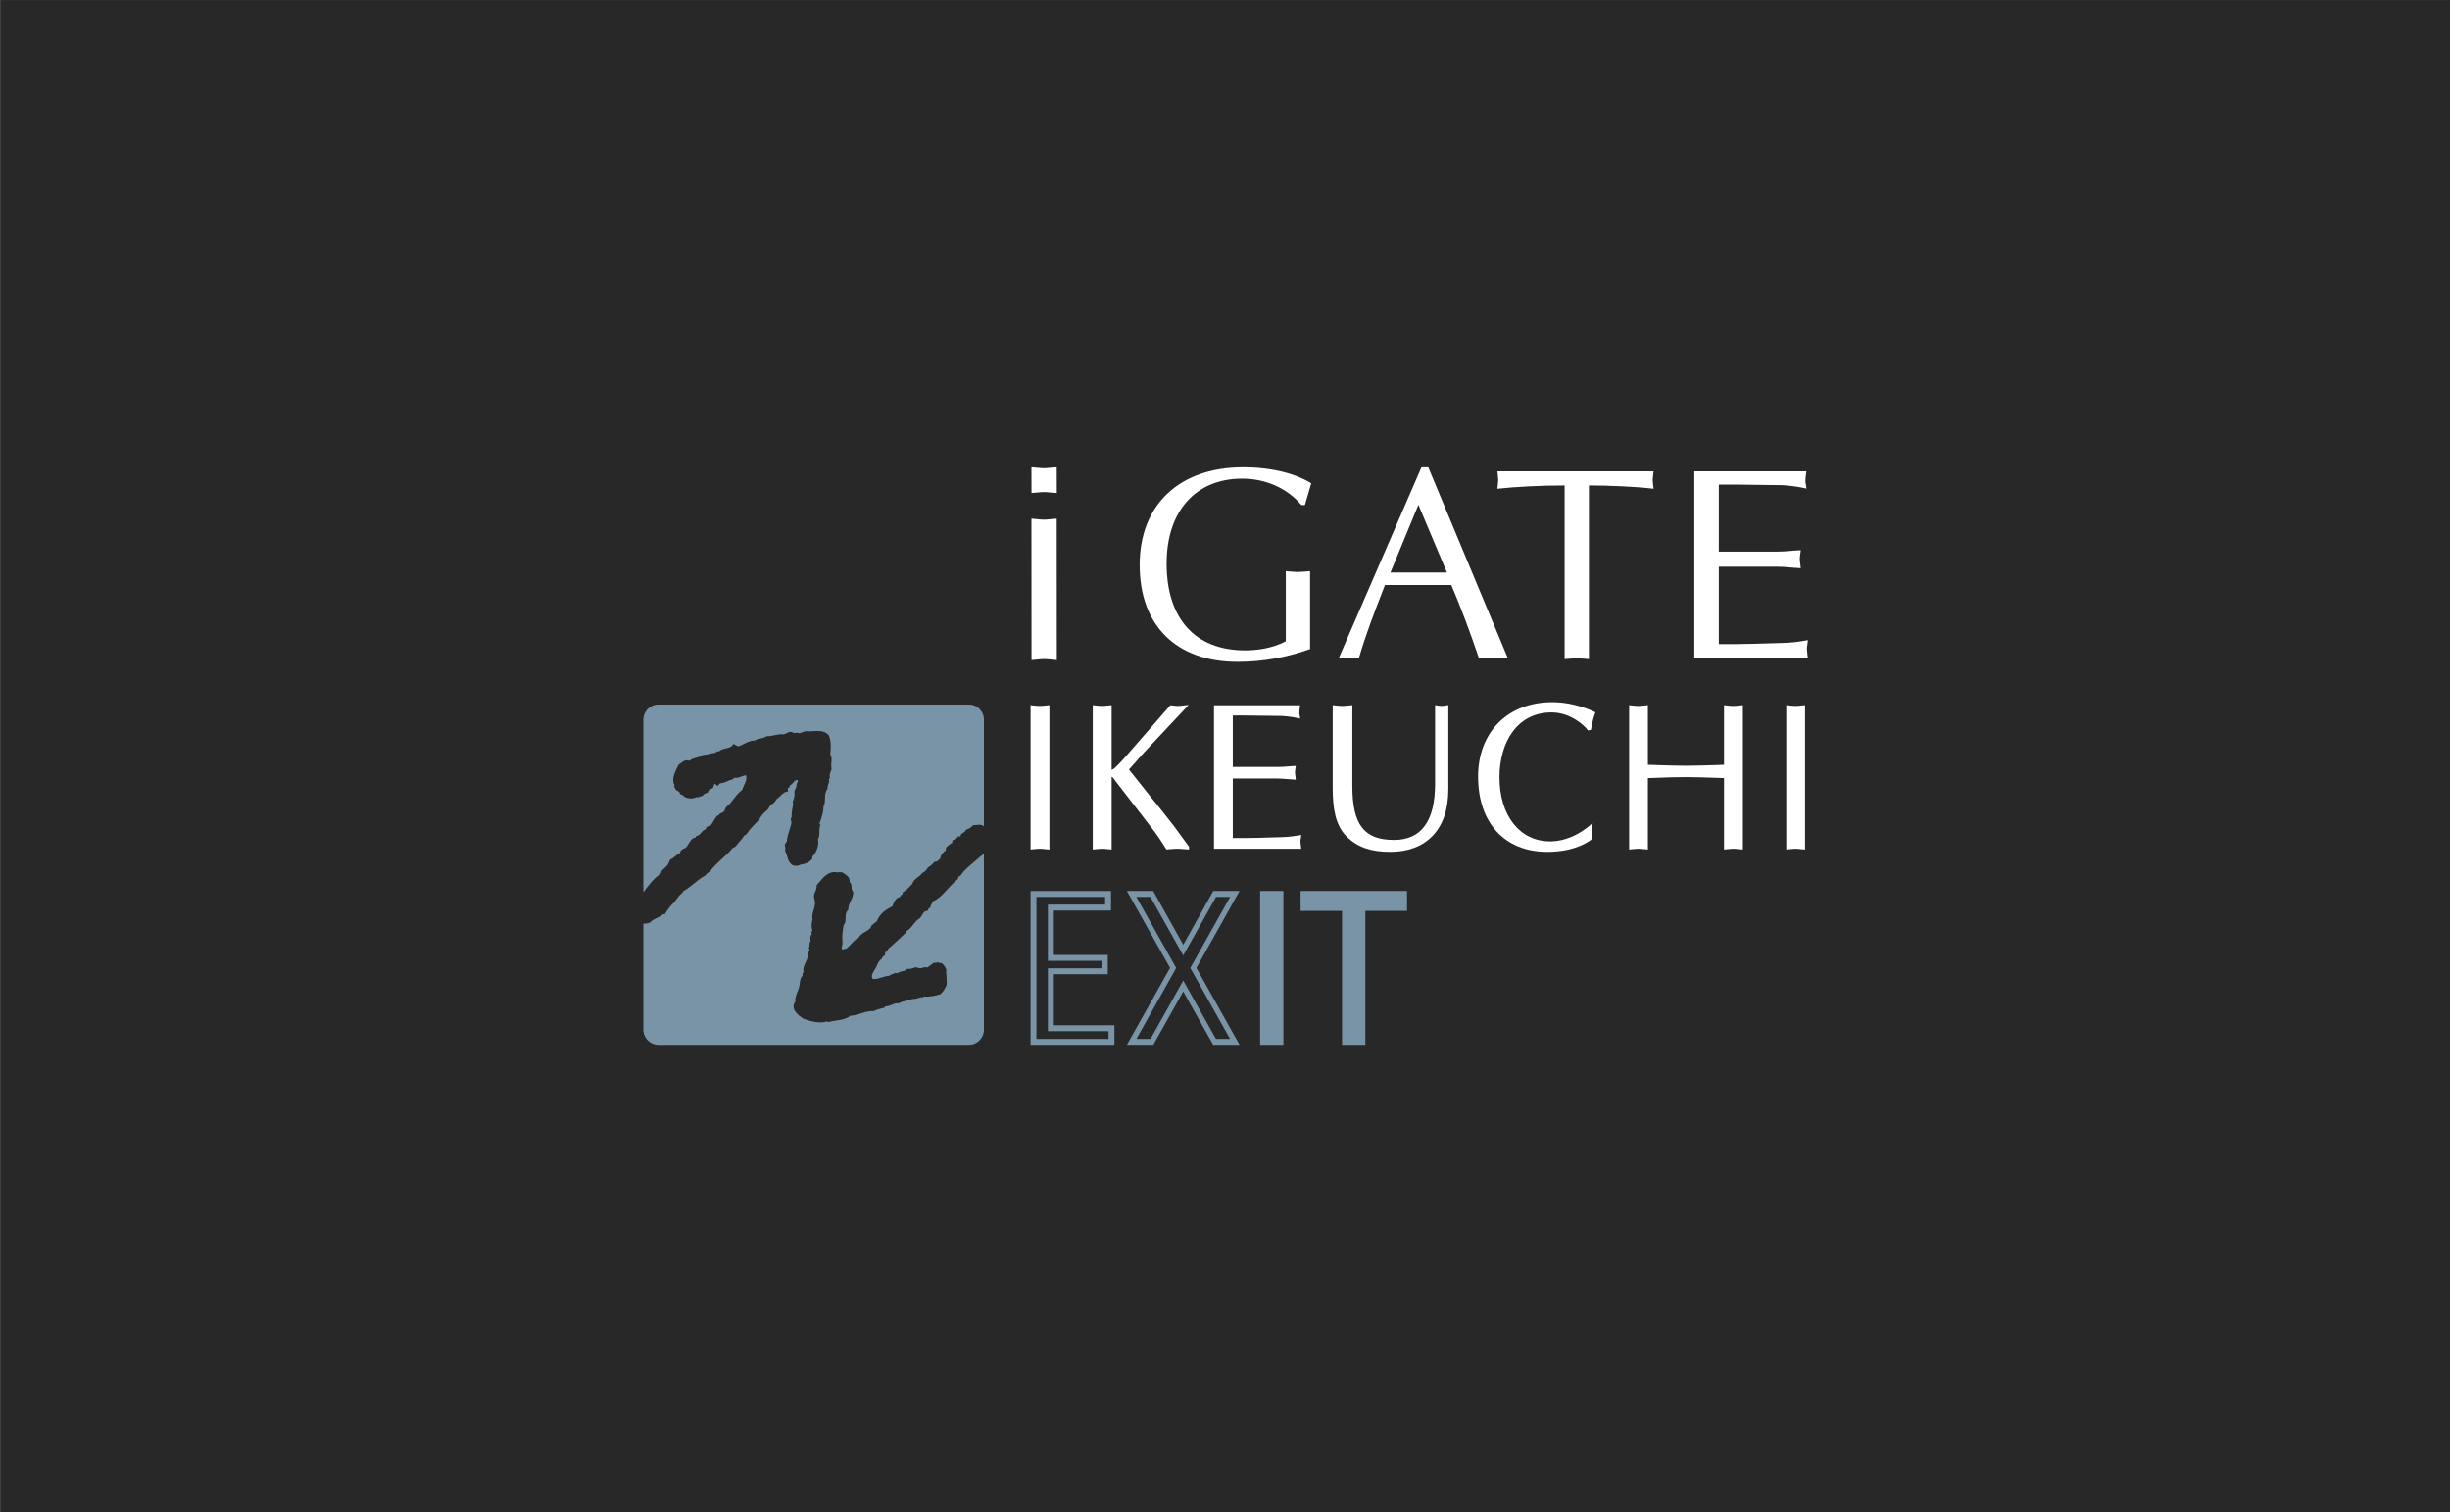 <?xml version="1.0" encoding="UTF-8" standalone="no"?>
<!DOCTYPE svg PUBLIC "-//W3C//DTD SVG 1.1//EN" "http://www.w3.org/Graphics/SVG/1.1/DTD/svg11.dtd">
<svg width="100%" height="100%" viewBox="0 0 486 300" version="1.1" xmlns="http://www.w3.org/2000/svg" xmlns:xlink="http://www.w3.org/1999/xlink" xml:space="preserve" xmlns:serif="http://www.serif.com/" style="fill-rule:evenodd;clip-rule:evenodd;stroke-linejoin:round;stroke-miterlimit:2;">
    <rect x="0" y="0" width="486" height="300" fill="#808080" stroke="none"/>
    <g transform="matrix(1,0,0,1,-1570,0)">
        <g id="logo_igate" transform="matrix(0.608,0,0,0.5,1570,0)">
            <rect x="0" y="0" width="800" height="600" style="fill:none;"/>
            <clipPath id="_clip1">
                <rect x="0" y="0" width="800" height="600"/>
            </clipPath>
            <g clip-path="url(#_clip1)">
                <g transform="matrix(1.535,0,0,1.873,-311.216,-1267.12)">
                    <rect x="202.804" y="676.53" width="521.319" height="320.347" style="fill:rgb(40,40,40);"/>
                </g>
                <g transform="matrix(1.929,0,0,2.344,-414.364,-402.831)">
                    <g transform="matrix(1,0,0,1,377.313,319.799)">
                        <path d="M0,0.227C-0.1,0.356 -0.262,0.344 -0.364,0.472C-0.417,0.615 -0.474,0.757 -0.527,0.899C-1.974,1.973 -3.04,3.895 -4.652,4.599C-4.997,5.147 -5.055,5.238 -5.163,5.654C-5.332,5.782 -5.52,5.852 -5.588,6.197C-5.812,6.258 -6.035,6.313 -6.227,6.444C-6.468,6.82 -6.684,7.206 -6.963,7.521C-7.055,7.628 -7.131,7.593 -7.243,7.687C-7.994,8.311 -8.452,9.386 -9.322,9.724C-9.35,9.813 -9.353,9.894 -9.301,9.947C-10.287,10.908 -11.302,11.803 -12.309,12.715C-12.315,12.81 -12.474,12.972 -12.371,13.016C-12.474,13.145 -12.658,13.081 -12.735,13.262C-12.834,13.451 -12.829,13.591 -12.805,13.724C-13.016,13.892 -13.27,13.972 -13.376,14.374C-13.73,14.556 -14.062,15.078 -14.216,15.58C-14.387,16.14 -15.494,17.149 -14.838,17.787C-13.836,17.831 -13.101,17.271 -12.132,17.242C-11.809,16.939 -11.346,16.944 -11,16.693C-10.876,16.787 -10.869,16.79 -10.713,16.803C-10.322,16.493 -9.828,16.495 -9.326,16.299C-9.239,16.265 -9.149,16.089 -9.077,16.067C-8.944,16.032 -8.713,16.092 -8.528,16.058C-8.208,16.001 -7.873,15.809 -7.619,15.807C-7.361,15.803 -7.081,15.973 -6.804,15.956C-6.445,15.932 -6.059,15.62 -5.673,15.844C-5.305,15.611 -4.964,15.317 -4.612,15.051C-4.388,14.966 -4.045,15.145 -3.9,14.883C-3.72,15.217 -3.372,14.913 -3.09,15.195C-2.914,15.372 -2.542,15.83 -2.442,16.203C-2.423,16.277 -2.495,16.442 -2.473,16.572C-2.424,16.885 -2.423,17.362 -2.398,17.796C-2.384,18.046 -2.355,18.474 -2.407,18.825C-2.721,19.521 -2.982,19.869 -3.422,20.34C-4.282,20.612 -5.184,20.799 -6.183,20.754C-6.368,20.738 -6.561,21.04 -6.703,20.832C-7.186,21.015 -7.672,21.187 -8.246,21.168C-8.957,21.484 -9.812,21.475 -10.478,21.89C-11.362,21.766 -11.881,22.449 -12.735,22.391C-12.823,22.428 -12.848,22.604 -12.937,22.639C-13.564,22.769 -14.166,22.945 -14.732,23.21C-16.199,23.118 -17.254,23.952 -18.668,23.989C-19.696,24.829 -21.151,24.715 -22.396,25.071C-22.492,25.033 -22.587,24.999 -22.682,24.96C-23.724,25.365 -25.368,24.977 -26.633,24.49C-27.658,23.845 -28.869,22.711 -27.974,21.588C-28.097,20.954 -27.72,20.253 -27.434,19.455C-27.129,18.615 -27.318,17.647 -26.744,17.221C-26.796,17.064 -26.801,16.681 -26.573,16.632C-26.81,15.819 -26.217,15.022 -25.979,14.357C-25.814,13.892 -25.894,13.339 -25.58,12.878C-25.557,12.725 -25.706,12.649 -25.707,12.502C-25.406,12.023 -25.784,11.809 -25.389,11.374C-25.455,11.056 -25.557,10.38 -25.16,10.209C-25.312,10.056 -25.267,9.813 -25.117,9.523C-25.295,8.998 -25.254,8.375 -25.072,7.692C-25.277,6.735 -24.695,5.893 -24.653,5.027C-24.627,4.469 -24.883,4.039 -24.819,3.604C-24.738,3.052 -24.249,2.482 -24.396,1.918C-23.394,0.783 -22.512,-0.615 -20.846,-0.265C-20.605,-0.346 -20.299,-0.277 -20.026,-0.277C-19.388,0.189 -18.701,0.458 -18.809,1.382C-18.278,1.623 -18.679,2.57 -18.215,2.966C-18.048,4.093 -19.148,5.03 -19.005,6.036C-19.685,6.622 -19.387,7.489 -19.544,8.166C-19.599,8.391 -19.778,8.567 -19.83,8.766C-19.935,9.169 -19.929,9.574 -20.014,10.107C-20.137,10.894 -19.854,11.739 -20.163,12.497C-20.137,12.58 -20.067,12.64 -20.091,12.742C-19.785,12.841 -19.637,12.584 -19.349,12.643C-18.651,12.06 -18.093,11.174 -17.292,10.819C-16.764,9.702 -15.348,9.774 -15.067,8.675C-14.766,8.53 -14.545,8.2 -14.236,8.069C-13.632,6.552 -12.59,6.006 -11.554,5.45C-11.343,4.701 -10.931,4.01 -10.313,3.91C-10.196,3.714 -10.14,3.517 -9.878,3.481C-9.927,3.382 -9.828,3.217 -9.783,3.081C-9.188,2.762 -8.699,2.221 -8.211,1.668C-7.802,0.609 -7.099,0.659 -6.543,-0.145C-6.183,-0.305 -5.725,-0.719 -5.586,-1.085C-5.182,-1.347 -4.781,-1.627 -4.452,-2.064C-4.263,-1.994 -4.205,-2.216 -4.001,-2.11C-3.854,-2.338 -3.643,-2.428 -3.481,-2.619C-3.433,-3.112 -2.948,-3.794 -2.523,-3.994C-2.566,-4.234 -2.489,-4.494 -2.418,-4.551C-2.35,-4.609 -1.819,-5.146 -1.439,-5.265C-1.48,-5.467 -1.444,-5.581 -1.39,-5.68C-1.341,-5.783 -0.822,-5.733 -0.452,-6.38C0.307,-6.389 -0.256,-6.141 0.062,-6.735C0.341,-6.99 0.707,-7.053 0.899,-7.502C1.377,-7.607 1.762,-7.913 2.123,-8.287C2.624,-8.222 3.009,-8.418 3.537,-8.29C3.667,-8.225 3.791,-8.15 3.913,-8.076L3.913,-26.127C3.913,-27.54 2.767,-28.687 1.354,-28.687L-51.125,-28.687C-52.541,-28.687 -53.688,-27.54 -53.688,-26.127L-53.688,3.063C-53.678,3.056 -53.667,3.05 -53.656,3.043C-52.863,1.966 -51.947,0.781 -51.097,0.219C-50.757,-0.584 -49.983,-0.97 -49.529,-1.618C-49.357,-1.861 -49.327,-2.216 -49.13,-2.438C-49.044,-2.534 -48.808,-2.589 -48.657,-2.717C-48.25,-3.059 -48,-3.293 -47.551,-3.479C-47.418,-4.065 -46.926,-4.319 -46.517,-4.444C-45.906,-5.121 -45.654,-6.164 -44.834,-6.169C-44.811,-6.324 -44.809,-6.333 -44.702,-6.446C-44.057,-6.45 -43.771,-7.485 -43.145,-7.552C-43.077,-8.085 -42.628,-8.077 -42.315,-8.222C-41.844,-8.751 -41.688,-9.38 -41.175,-9.87C-41.126,-9.919 -40.959,-9.911 -40.905,-9.963C-40.851,-10.018 -40.853,-10.152 -40.793,-10.196C-40.585,-10.337 -40.302,-10.336 -40.112,-10.539C-39.914,-10.762 -39.852,-11.077 -39.671,-11.343C-38.662,-12.072 -38.053,-13.508 -36.977,-14.214C-36.79,-14.967 -36.025,-15.876 -36.327,-16.719C-37.013,-16.621 -37.579,-16.171 -38.342,-16.289C-38.394,-16.177 -38.486,-16.191 -38.523,-16.037C-39.288,-15.901 -39.912,-15.372 -40.718,-15.352C-40.89,-15.166 -41,-15.088 -41.099,-14.914C-41.383,-15.005 -41.399,-15.264 -41.672,-15.25C-41.822,-14.711 -41.908,-14.366 -42.412,-14.421C-42.418,-14.118 -42.792,-14.171 -42.765,-13.804C-43.108,-13.636 -43.381,-13.687 -43.667,-13.228C-44.042,-13.21 -44.306,-12.876 -44.733,-13.009C-45.325,-12.637 -46.633,-12.722 -47.124,-13.435C-47.499,-13.349 -47.509,-13.771 -47.63,-13.908C-47.734,-14.027 -48.033,-14.086 -48.154,-14.217C-48.354,-14.433 -48.334,-14.651 -48.527,-14.852C-48.483,-15.007 -48.374,-14.95 -48.416,-15.077C-49.011,-16.052 -48.292,-17.407 -47.707,-18.516C-47.137,-18.851 -46.678,-19.499 -45.874,-19.154C-45.23,-19.785 -44.298,-19.574 -43.636,-20.154C-42.938,-20.149 -42.348,-20.457 -41.664,-20.495C-41.415,-20.496 -41.148,-20.948 -40.939,-20.711C-40.225,-21.495 -39.059,-20.979 -38.435,-22.033C-38.079,-21.822 -37.924,-21.682 -37.563,-21.609C-36.657,-21.95 -35.855,-22.602 -34.829,-22.597C-34.234,-23.042 -33.424,-22.863 -32.838,-23.325C-31.829,-23.265 -31.019,-23.781 -29.979,-23.631C-29.427,-23.769 -28.884,-24.365 -28.229,-23.858C-27.917,-23.897 -27.609,-23.96 -27.232,-23.823C-26.915,-24.005 -26.554,-24.063 -26.213,-24.176C-24.922,-24.014 -23.399,-24.659 -22.322,-23.474C-21.925,-22.506 -21.933,-21.405 -22.079,-20.248C-21.6,-19.58 -22.089,-18.574 -21.847,-17.824C-22.019,-17.294 -22.304,-16.727 -22.125,-16.319C-22.164,-16.142 -22.279,-16.176 -22.325,-16.02C-22.073,-15.533 -22.675,-14.976 -22.51,-14.476C-23.283,-13.467 -22.704,-12.517 -23.224,-11.377C-23.219,-10.549 -23.526,-9.523 -23.874,-8.642C-23.887,-8.525 -23.872,-8.416 -23.735,-8.348C-24.122,-7.441 -23.702,-6.656 -24.159,-5.845C-23.924,-4.975 -24.369,-3.653 -25.123,-2.927C-25.158,-2.773 -25.025,-2.68 -25.164,-2.494C-25.729,-1.929 -26.39,-1.642 -27.129,-1.585C-27.459,-1.333 -27.893,-1.377 -28.332,-1.437C-29.364,-1.956 -29.246,-3.091 -29.724,-3.917C-29.624,-4.304 -29.695,-4.635 -29.784,-4.961C-29.591,-5.128 -29.648,-5.366 -29.424,-5.463C-29.406,-6.421 -28.912,-7.439 -28.709,-8.338C-28.687,-8.433 -28.646,-8.613 -28.646,-8.698C-28.638,-9.042 -28.912,-9.313 -28.588,-9.63C-28.7,-10.353 -28.426,-11.098 -28.362,-11.837C-28.354,-11.964 -28.432,-12.078 -28.412,-12.202C-28.362,-12.508 -28.176,-12.876 -28.13,-13.25C-28.094,-13.571 -28.183,-13.864 -28.097,-14.135C-28.031,-14.332 -27.889,-14.489 -27.827,-14.686C-27.792,-14.798 -27.827,-14.982 -27.789,-15.116C-27.69,-15.456 -27.533,-15.632 -27.573,-15.917C-28.207,-15.99 -28.392,-15.119 -28.902,-15.035C-28.876,-14.774 -29.029,-14.591 -29.258,-14.53C-29.323,-14.317 -29.168,-14.183 -29.25,-13.964C-30.048,-13.949 -30.537,-13.06 -31.188,-12.645C-31.415,-12.116 -31.935,-11.802 -32.335,-11.451C-32.555,-10.832 -33.062,-10.636 -33.478,-10.143C-33.822,-9.739 -34.057,-9.22 -34.352,-8.93C-34.796,-8.485 -35.376,-7.899 -35.786,-7.365C-36.092,-6.963 -36.229,-6.619 -36.661,-6.494C-37,-5.801 -37.579,-5.394 -38.002,-4.776C-38.074,-4.671 -38.392,-4.452 -38.567,-4.425C-39.668,-3.011 -41.362,-1.924 -42.427,-0.425C-42.701,-0.231 -43.008,-0.127 -43.214,0.26C-44.497,0.915 -45.573,2.159 -46.84,2.849C-47.086,3.165 -47.336,3.464 -47.628,3.654C-47.765,4.021 -48.166,4.2 -48.364,4.706C-49.036,5.249 -49.594,6.031 -50.064,6.82C-50.239,6.678 -50.284,6.925 -50.431,6.868C-51.088,7.451 -51.931,7.508 -52.548,8.207C-52.936,8.362 -53.294,8.427 -53.688,8.383L-53.688,26.354C-53.688,27.765 -52.541,28.914 -51.125,28.914L1.354,28.914C2.767,28.914 3.913,27.765 3.913,26.354L3.913,-3.45C2.416,-2.211 0.341,-0.512 0,0.227" style="fill:rgb(122,148,167);fill-rule:nonzero;"/>
                    </g>
                    <g transform="matrix(1,0,0,1,494.392,283.417)">
                        <path d="M0,-31.779L-26.32,-31.779L-26.248,-31.149L-26.177,-30.309L-26.257,-29.388L-26.329,-28.829L-26.207,-28.839C-23.45,-29.14 -19.224,-29.388 -14.951,-29.388L-14.951,0.003L-14.245,-0.05L-12.898,-0.141L-11.7,-0.064L-10.84,0.003L-10.84,-29.388C-7.634,-29.388 -2.947,-29.199 -0.021,-28.839L0.098,-28.829L0.026,-29.403L-0.055,-30.309L0.021,-31.138L0.098,-31.782L0,-31.779Z" style="fill:white;fill-rule:nonzero;"/>
                    </g>
                    <g transform="matrix(1,0,0,1,454.711,276.988)">
                        <path d="M0,-19.688C0.164,-19.316 4.729,-8.454 4.828,-8.214L-4.733,-8.214C-4.642,-8.449 -0.157,-19.312 0,-19.688M1.668,-26.037L0.517,-26.037L-13.504,6.349L-12.889,6.279L-11.797,6.191L-10.827,6.269L-10.079,6.341L-10.062,6.269C-8.917,2.321 -7.456,-1.453 -6.047,-5.1C-6.047,-5.1 -5.7,-6.001 -5.657,-6.103L5.572,-6.103C7.101,-2.504 8.672,1.654 10.234,6.27L10.257,6.337L11.052,6.275L12.682,6.191L14.101,6.269L15.15,6.341L15.096,6.206L1.668,-26.037Z" style="fill:white;fill-rule:nonzero;"/>
                    </g>
                    <g transform="matrix(1,0,0,1,407.568,267.355)">
                        <path d="M0,0.126C0,10.397 6.195,16.53 16.578,16.53C20.702,16.53 24.807,15.801 28.761,14.394L28.82,14.372L28.82,1.179L27.969,1.25L26.767,1.328L25.402,1.241L24.712,1.179L24.712,13.055C22.338,14.316 19.661,14.592 17.827,14.592C9.397,14.592 4.557,9.233 4.557,-0.101C4.557,-8.969 9.461,-14.479 17.337,-14.479C21.296,-14.479 24.933,-12.863 27.326,-10.046L27.351,-10.014L27.948,-10.014L29.015,-13.679L28.96,-13.722C28.274,-14.168 24.514,-16.404 17.515,-16.404C6.721,-16.404 0,-10.07 0,0.126" style="fill:white;fill-rule:nonzero;"/>
                    </g>
                    <g transform="matrix(1,0,0,1,520.586,254.688)">
                        <path d="M0,25.512L-0.359,25.592C-1.634,25.822 -2.863,25.962 -4.1,25.997C-6.118,26.069 -12.335,26.268 -15.062,26.194L-15.062,13.093L-5.153,13.093C-4.463,13.093 -3.769,13.152 -3.095,13.212C-2.596,13.261 -2.041,13.294 -1.508,13.328L-1.198,13.328L-1.308,12.46C-1.33,12.195 -1.368,11.978 -1.368,11.773C-1.368,11.5 -1.316,11.221 -1.283,10.949L-1.198,10.31L-1.508,10.319C-2.041,10.336 -2.596,10.391 -3.095,10.434C-3.769,10.492 -4.463,10.541 -5.153,10.541L-15.062,10.541L-15.062,-0.803L-12.165,-0.803L-4.243,-0.705C-2.798,-0.598 -1.66,-0.435 -0.631,-0.21L-0.237,-0.124L-0.287,-0.488L-0.359,-0.94C-0.394,-1.082 -0.415,-1.182 -0.415,-1.429C-0.415,-1.692 -0.386,-1.953 -0.359,-2.223L-0.254,-3.057L-0.563,-3.053L-19.211,-3.053L-19.211,28.569L-0.013,28.569L-0.094,27.816C-0.123,27.497 -0.165,27.214 -0.165,26.933C-0.165,26.694 -0.139,26.557 -0.105,26.409L0,25.512Z" style="fill:white;fill-rule:nonzero;"/>
                    </g>
                    <g transform="matrix(1,0,0,1,393.537,281.798)">
                        <path d="M0,-20.359L0.016,1.789L-1.013,1.694C-1.42,1.65 -1.789,1.613 -2.131,1.613C-2.555,1.613 -2.974,1.663 -3.398,1.707L-4.261,1.789L-4.274,-20.359L-4.274,-22.148L-3.398,-22.071C-2.974,-22.026 -2.555,-21.976 -2.131,-21.976C-1.789,-21.976 -1.42,-22.021 -1.013,-22.059L0,-22.148L0,-20.359Z" style="fill:white;fill-rule:nonzero;"/>
                    </g>
                    <g transform="matrix(1,0,0,1,389.262,255.306)">
                        <path d="M0,-4.355L0.876,-4.283C1.3,-4.246 1.719,-4.196 2.143,-4.196C2.486,-4.196 2.854,-4.243 3.262,-4.277L4.274,-4.355L4.29,0L3.262,-0.07C2.854,-0.125 2.486,-0.153 2.143,-0.153C1.719,-0.153 1.3,-0.11 0.876,-0.07L0.013,0L0,-4.355Z" style="fill:white;fill-rule:nonzero;"/>
                    </g>
                    <g transform="matrix(1,0,0,1,392.302,315.65)">
                        <path d="M0,-24.433L-0.759,-24.359C-1.065,-24.334 -1.336,-24.295 -1.604,-24.295C-1.916,-24.295 -2.23,-24.334 -2.543,-24.359L-3.193,-24.433L-3.185,-24.205L-3.185,0L-2.543,-0.064C-2.23,-0.088 -1.916,-0.131 -1.604,-0.131C-1.336,-0.131 -1.065,-0.102 -0.759,-0.064L0.01,0L0,-0.23L0,-24.433Z" style="fill:white;fill-rule:nonzero;"/>
                    </g>
                    <g transform="matrix(1,0,0,1,415.916,291.652)">
                        <path d="M0,23.532L-2.6,19.973C-3.967,18.198 -5.381,16.443 -6.778,14.715C-7.881,13.334 -9.032,11.888 -10.159,10.465C-9.95,10.219 -7.599,7.573 -7.599,7.573C-7.589,7.573 -0.066,-0.466 -0.066,-0.466L-0.615,-0.415L-1.091,-0.362C-1.344,-0.337 -1.582,-0.297 -1.819,-0.297C-2.107,-0.297 -2.395,-0.337 -2.659,-0.362L-3.167,-0.418L-3.229,-0.337L-10.974,8.564C-11.435,9.052 -12.084,9.784 -12.637,10.261C-12.813,10.421 -12.993,10.488 -13.09,10.509L-13.09,-0.435L-13.859,-0.362C-14.133,-0.337 -14.407,-0.297 -14.697,-0.297C-15,-0.297 -15.323,-0.337 -15.629,-0.362L-16.282,-0.435L-16.282,23.998L-15.629,23.933C-15.315,23.91 -15,23.867 -14.697,23.867C-14.407,23.867 -14.133,23.895 -13.859,23.933L-13.086,23.998L-13.09,23.767L-13.09,11.699C-13.042,11.714 -12.953,11.751 -12.913,11.795C-12.875,11.833 -6.046,20.706 -6.046,20.706C-5.364,21.593 -4.69,22.58 -3.888,23.887L-3.816,23.987L-3.144,23.933C-2.75,23.91 -2.349,23.867 -1.939,23.867C-1.614,23.867 -1.267,23.895 -0.904,23.933L0,23.987L0,23.532Z" style="fill:white;fill-rule:nonzero;"/>
                    </g>
                    <g transform="matrix(1,0,0,1,434.9,293.573)">
                        <path d="M0,19.61L-0.288,19.672C-1.266,19.842 -2.195,19.946 -3.151,19.98C-4.705,20.042 -9.481,20.185 -11.582,20.132L-11.582,10.066L-3.969,10.066C-3.434,10.066 -2.91,10.111 -2.388,10.156C-2.006,10.198 -1.58,10.227 -1.169,10.245L-0.932,10.245L-1.005,9.574C-1.031,9.383 -1.063,9.206 -1.063,9.055C-1.063,8.839 -1.015,8.634 -0.996,8.424L-0.932,7.932L-1.169,7.947C-1.58,7.956 -2.006,7.997 -2.388,8.029C-2.91,8.067 -3.434,8.11 -3.969,8.11L-11.582,8.11L-11.582,-0.604L-9.343,-0.604L-3.271,-0.528C-2.156,-0.451 -1.288,-0.323 -0.481,-0.143L-0.187,-0.082L-0.23,-0.359L-0.288,-0.709C-0.308,-0.816 -0.332,-0.897 -0.332,-1.088C-0.332,-1.285 -0.305,-1.484 -0.288,-1.699L-0.201,-2.336L-14.763,-2.336L-14.763,21.946L-0.017,21.946L-0.072,21.378C-0.108,21.132 -0.139,20.919 -0.139,20.701C-0.139,20.51 -0.114,20.417 -0.093,20.296L0,19.61Z" style="fill:white;fill-rule:nonzero;"/>
                    </g>
                    <g transform="matrix(1,0,0,1,458.649,315.904)">
                        <path d="M0,-24.549C-0.197,-24.549 -0.413,-24.589 -0.609,-24.613L-1.116,-24.692L-1.116,-11.387C-1.116,-5.073 -3.438,-1.873 -8.047,-1.873C-13.135,-1.873 -15.112,-4.442 -15.112,-11.031L-15.112,-24.687L-15.901,-24.613C-16.209,-24.589 -16.493,-24.549 -16.783,-24.549C-17.1,-24.549 -17.437,-24.589 -17.759,-24.613L-18.433,-24.687L-18.433,-10.434C-18.392,-7.422 -18.081,-4.362 -15.993,-2.36C-14.179,-0.628 -11.934,0.143 -8.696,0.143C-5.721,0.143 -3.257,-0.77 -1.562,-2.539C0.234,-4.392 1.124,-7.066 1.124,-10.503L1.124,-24.692L0.55,-24.613C0.357,-24.589 0.183,-24.549 0,-24.549" style="fill:white;fill-rule:nonzero;"/>
                    </g>
                    <g transform="matrix(1,0,0,1,477.37,316.048)">
                        <path d="M0,-25.333C-7.518,-25.333 -12.565,-20.276 -12.565,-12.75C-12.565,-4.88 -8.065,0 -0.832,0C1.213,0 4.164,-0.345 6.531,-2.025L6.604,-2.092L6.811,-4.901L6.435,-4.565C5.924,-4.096 3.192,-1.774 -0.376,-1.774C-5.505,-1.774 -8.946,-6.13 -8.946,-12.615C-8.946,-15.638 -8.165,-18.371 -6.732,-20.313C-5.171,-22.456 -2.887,-23.596 -0.148,-23.596C3.144,-23.596 5.492,-21.281 5.948,-20.66L6.012,-20.554L6.524,-20.636L6.542,-20.768C6.689,-21.579 6.882,-22.539 7.225,-23.451L7.278,-23.615L7.109,-23.705C4.812,-24.757 2.344,-25.333 0,-25.333" style="fill:white;fill-rule:nonzero;"/>
                    </g>
                    <g transform="matrix(1,0,0,1,509.592,315.65)">
                        <path d="M0,-24.433L-0.766,-24.359C-1.067,-24.334 -1.331,-24.295 -1.595,-24.295C-1.92,-24.295 -2.235,-24.334 -2.551,-24.359L-3.189,-24.433L-3.189,-14.338C-3.52,-14.332 -4.729,-14.282 -4.729,-14.282C-6.395,-14.232 -7.979,-14.176 -9.602,-14.176C-11.199,-14.176 -12.791,-14.232 -14.479,-14.282C-14.479,-14.282 -15.747,-14.332 -16.066,-14.338L-16.066,-24.433L-16.812,-24.359C-17.112,-24.334 -17.384,-24.295 -17.644,-24.295C-17.978,-24.295 -18.281,-24.334 -18.61,-24.359L-19.237,-24.433L-19.237,0L-18.61,-0.064C-18.281,-0.088 -17.978,-0.131 -17.644,-0.131C-17.384,-0.131 -17.118,-0.102 -16.817,-0.064L-16.051,0L-16.066,-0.23L-16.066,-12.086C-15.747,-12.097 -14.458,-12.138 -14.458,-12.138C-12.799,-12.203 -11.236,-12.25 -9.602,-12.25C-7.979,-12.25 -6.395,-12.191 -4.729,-12.138C-4.729,-12.138 -3.52,-12.097 -3.189,-12.086L-3.189,0L-2.551,-0.064C-2.235,-0.088 -1.92,-0.131 -1.595,-0.131C-1.331,-0.131 -1.067,-0.102 -0.766,-0.064L0,0L0,-24.433Z" style="fill:white;fill-rule:nonzero;"/>
                    </g>
                    <g transform="matrix(1,0,0,1,520.107,291.446)">
                        <path d="M0,23.973L0,-0.23L-0.764,-0.156C-1.051,-0.131 -1.321,-0.091 -1.589,-0.091C-1.91,-0.091 -2.225,-0.131 -2.522,-0.156L-3.188,-0.23L-3.181,-0.002L-3.181,24.203L-2.522,24.139C-2.225,24.116 -1.91,24.073 -1.589,24.073C-1.333,24.073 -1.051,24.101 -0.77,24.139L0.003,24.203L0,23.973Z" style="fill:white;fill-rule:nonzero;"/>
                    </g>
                    <g transform="matrix(1,0,0,1,0,76.11)">
                        <rect x="427.94" y="246.564" width="3.94" height="26.038" style="fill:rgb(122,148,167);"/>
                    </g>
                    <g transform="matrix(1,0,0,1,452.783,345.342)">
                        <path d="M0,-19.298L-7.047,-19.298L-7.047,3.37L-10.987,3.37L-10.987,-19.298L-17.997,-19.298L-17.997,-22.668L0,-22.668L0,-19.298Z" style="fill:rgb(122,148,167);fill-rule:nonzero;"/>
                    </g>
                    <g transform="matrix(1,0,0,1,392.05,324.987)">
                        <path d="M0,21.419L0,10.776L9.124,10.776L9.124,9.514L0,9.514L0,-0.009L9.67,-0.009L9.67,-1.305L-1.941,-1.305L-1.941,22.725L10.249,22.725L10.249,21.419L0,21.419ZM11.248,23.726L-2.94,23.726L-2.94,-2.307L10.671,-2.307L10.671,0.996L1.002,0.996L1.002,8.511L10.123,8.511L10.123,11.776L1.002,11.776L1.002,20.417L11.248,20.417L11.248,23.726Z" style="fill:rgb(122,148,167);fill-rule:nonzero;"/>
                    </g>
                    <g transform="matrix(1,0,0,1,422.865,347.709)">
                        <path d="M0,-24.026L-2.383,-24.026L-7.929,-14.127L-13.478,-24.026L-15.859,-24.026L-9.121,-12.001L-15.845,0L-13.461,0L-7.93,-9.872L-2.397,0L-0.014,0L-6.736,-11.999L0,-24.026ZM-5.703,-12.01L1.598,1.003L-2.867,1.003L-7.927,-8.027L-12.991,1.003L-17.456,1.003L-10.157,-12.01L-17.456,-25.029L-13.006,-25.029L-7.927,-15.932L-2.851,-25.029L1.598,-25.029L-5.703,-12.01Z" style="fill:rgb(122,148,167);fill-rule:nonzero;"/>
                    </g>
                </g>
            </g>
        </g>
    </g>
</svg>
